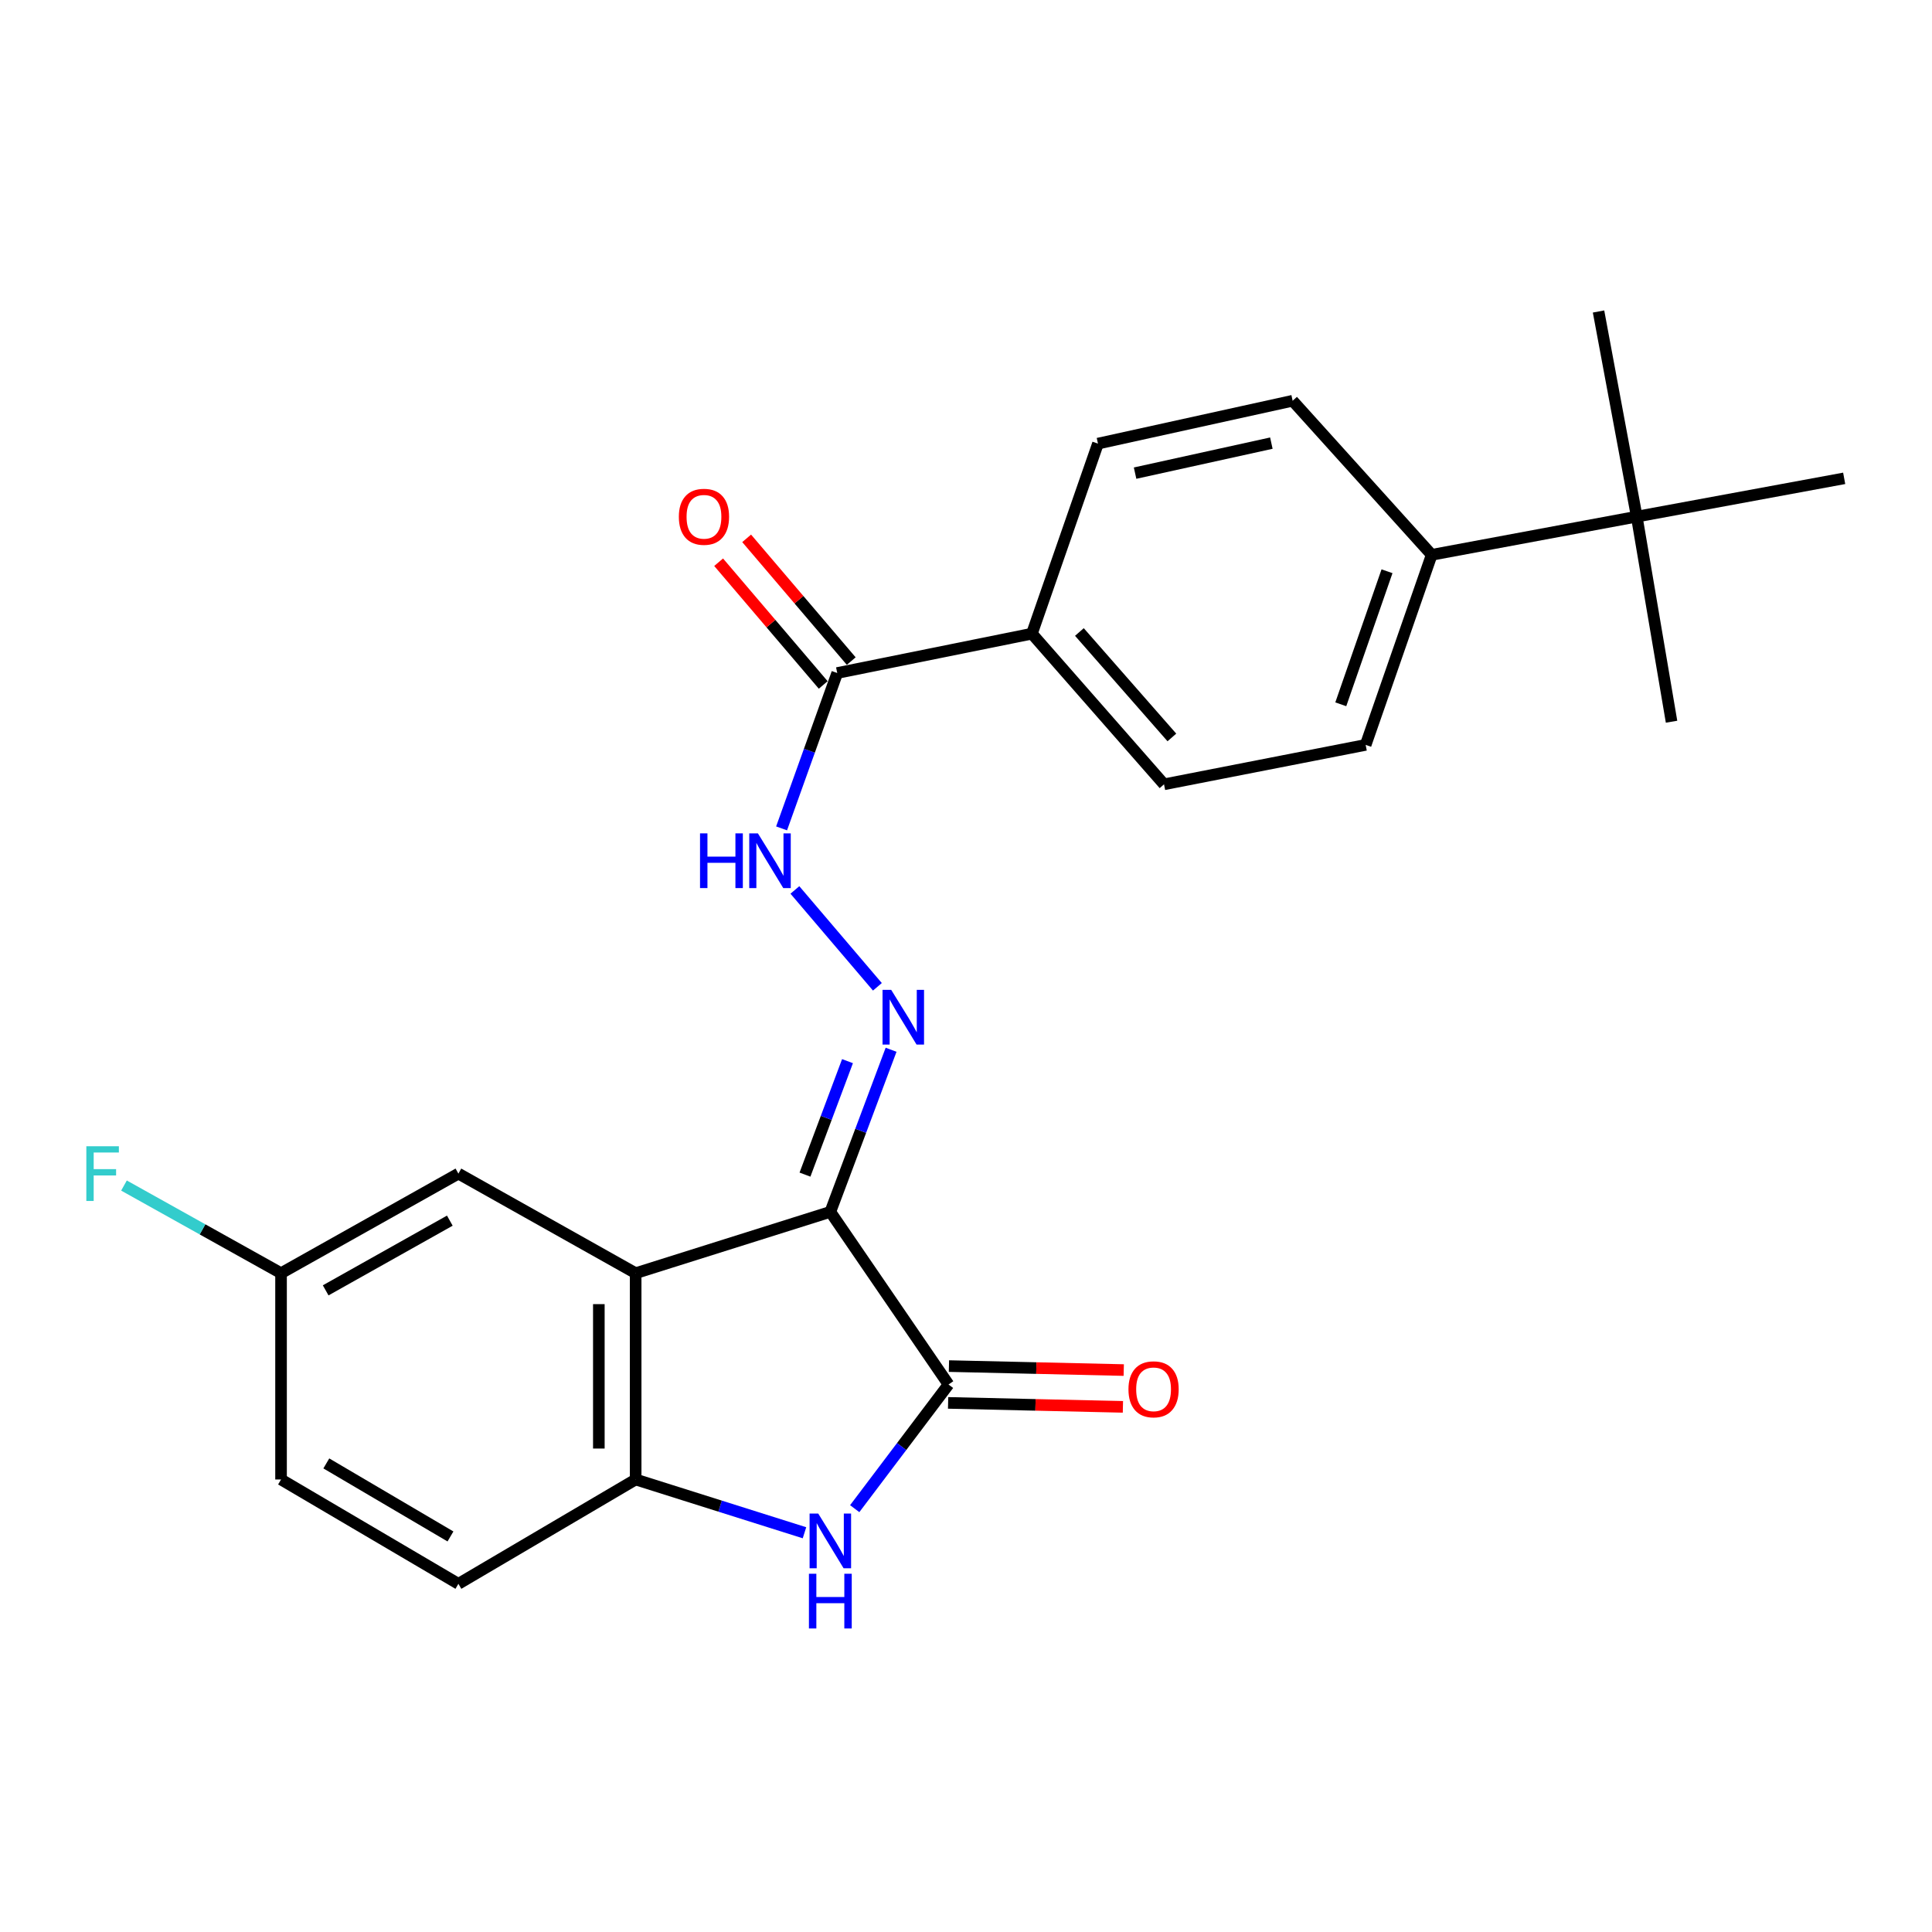 <?xml version='1.0' encoding='iso-8859-1'?>
<svg version='1.1' baseProfile='full'
              xmlns='http://www.w3.org/2000/svg'
                      xmlns:rdkit='http://www.rdkit.org/xml'
                      xmlns:xlink='http://www.w3.org/1999/xlink'
                  xml:space='preserve'
width='1000px' height='1000px' viewBox='0 0 1000 1000'>
<!-- END OF HEADER -->
<rect style='opacity:1.0;fill:#FFFFFF;stroke:none' width='1000' height='1000' x='0' y='0'> </rect>
<path class='bond-0' d='M 429.78,627.256 L 490.955,716.61' style='fill:none;fill-rule:evenodd;stroke:#000000;stroke-width:6px;stroke-linecap:butt;stroke-linejoin:miter;stroke-opacity:1' />
<path class='bond-1' d='M 429.78,627.256 L 329.015,659.002' style='fill:none;fill-rule:evenodd;stroke:#000000;stroke-width:6px;stroke-linecap:butt;stroke-linejoin:miter;stroke-opacity:1' />
<path class='bond-3' d='M 429.78,627.256 L 445.502,585.303' style='fill:none;fill-rule:evenodd;stroke:#000000;stroke-width:6px;stroke-linecap:butt;stroke-linejoin:miter;stroke-opacity:1' />
<path class='bond-3' d='M 445.502,585.303 L 461.224,543.351' style='fill:none;fill-rule:evenodd;stroke:#0000FF;stroke-width:6px;stroke-linecap:butt;stroke-linejoin:miter;stroke-opacity:1' />
<path class='bond-3' d='M 416.654,607.983 L 427.66,578.617' style='fill:none;fill-rule:evenodd;stroke:#000000;stroke-width:6px;stroke-linecap:butt;stroke-linejoin:miter;stroke-opacity:1' />
<path class='bond-3' d='M 427.66,578.617 L 438.665,549.25' style='fill:none;fill-rule:evenodd;stroke:#0000FF;stroke-width:6px;stroke-linecap:butt;stroke-linejoin:miter;stroke-opacity:1' />
<path class='bond-2' d='M 490.955,716.61 L 466.675,748.746' style='fill:none;fill-rule:evenodd;stroke:#000000;stroke-width:6px;stroke-linecap:butt;stroke-linejoin:miter;stroke-opacity:1' />
<path class='bond-2' d='M 466.675,748.746 L 442.395,780.883' style='fill:none;fill-rule:evenodd;stroke:#0000FF;stroke-width:6px;stroke-linecap:butt;stroke-linejoin:miter;stroke-opacity:1' />
<path class='bond-9' d='M 490.738,726.134 L 535.977,727.163' style='fill:none;fill-rule:evenodd;stroke:#000000;stroke-width:6px;stroke-linecap:butt;stroke-linejoin:miter;stroke-opacity:1' />
<path class='bond-9' d='M 535.977,727.163 L 581.217,728.192' style='fill:none;fill-rule:evenodd;stroke:#FF0000;stroke-width:6px;stroke-linecap:butt;stroke-linejoin:miter;stroke-opacity:1' />
<path class='bond-9' d='M 491.171,707.085 L 536.411,708.114' style='fill:none;fill-rule:evenodd;stroke:#000000;stroke-width:6px;stroke-linecap:butt;stroke-linejoin:miter;stroke-opacity:1' />
<path class='bond-9' d='M 536.411,708.114 L 581.65,709.143' style='fill:none;fill-rule:evenodd;stroke:#FF0000;stroke-width:6px;stroke-linecap:butt;stroke-linejoin:miter;stroke-opacity:1' />
<path class='bond-4' d='M 329.015,659.002 L 329.015,765.78' style='fill:none;fill-rule:evenodd;stroke:#000000;stroke-width:6px;stroke-linecap:butt;stroke-linejoin:miter;stroke-opacity:1' />
<path class='bond-4' d='M 309.96,675.019 L 309.96,749.764' style='fill:none;fill-rule:evenodd;stroke:#000000;stroke-width:6px;stroke-linecap:butt;stroke-linejoin:miter;stroke-opacity:1' />
<path class='bond-7' d='M 329.015,659.002 L 237.268,607.46' style='fill:none;fill-rule:evenodd;stroke:#000000;stroke-width:6px;stroke-linecap:butt;stroke-linejoin:miter;stroke-opacity:1' />
<path class='bond-24' d='M 416.398,793.357 L 372.706,779.569' style='fill:none;fill-rule:evenodd;stroke:#0000FF;stroke-width:6px;stroke-linecap:butt;stroke-linejoin:miter;stroke-opacity:1' />
<path class='bond-24' d='M 372.706,779.569 L 329.015,765.78' style='fill:none;fill-rule:evenodd;stroke:#000000;stroke-width:6px;stroke-linecap:butt;stroke-linejoin:miter;stroke-opacity:1' />
<path class='bond-5' d='M 454.139,510.77 L 411.435,460.635' style='fill:none;fill-rule:evenodd;stroke:#0000FF;stroke-width:6px;stroke-linecap:butt;stroke-linejoin:miter;stroke-opacity:1' />
<path class='bond-13' d='M 329.015,765.78 L 237.268,819.789' style='fill:none;fill-rule:evenodd;stroke:#000000;stroke-width:6px;stroke-linecap:butt;stroke-linejoin:miter;stroke-opacity:1' />
<path class='bond-6' d='M 404.547,428.77 L 418.947,388.562' style='fill:none;fill-rule:evenodd;stroke:#0000FF;stroke-width:6px;stroke-linecap:butt;stroke-linejoin:miter;stroke-opacity:1' />
<path class='bond-6' d='M 418.947,388.562 L 433.347,348.354' style='fill:none;fill-rule:evenodd;stroke:#000000;stroke-width:6px;stroke-linecap:butt;stroke-linejoin:miter;stroke-opacity:1' />
<path class='bond-8' d='M 433.347,348.354 L 534.113,327.987' style='fill:none;fill-rule:evenodd;stroke:#000000;stroke-width:6px;stroke-linecap:butt;stroke-linejoin:miter;stroke-opacity:1' />
<path class='bond-12' d='M 440.599,342.175 L 413.532,310.41' style='fill:none;fill-rule:evenodd;stroke:#000000;stroke-width:6px;stroke-linecap:butt;stroke-linejoin:miter;stroke-opacity:1' />
<path class='bond-12' d='M 413.532,310.41 L 386.465,278.645' style='fill:none;fill-rule:evenodd;stroke:#FF0000;stroke-width:6px;stroke-linecap:butt;stroke-linejoin:miter;stroke-opacity:1' />
<path class='bond-12' d='M 426.096,354.533 L 399.029,322.768' style='fill:none;fill-rule:evenodd;stroke:#000000;stroke-width:6px;stroke-linecap:butt;stroke-linejoin:miter;stroke-opacity:1' />
<path class='bond-12' d='M 399.029,322.768 L 371.962,291.003' style='fill:none;fill-rule:evenodd;stroke:#FF0000;stroke-width:6px;stroke-linecap:butt;stroke-linejoin:miter;stroke-opacity:1' />
<path class='bond-18' d='M 237.268,607.46 L 145.469,659.002' style='fill:none;fill-rule:evenodd;stroke:#000000;stroke-width:6px;stroke-linecap:butt;stroke-linejoin:miter;stroke-opacity:1' />
<path class='bond-18' d='M 232.827,631.806 L 168.567,667.886' style='fill:none;fill-rule:evenodd;stroke:#000000;stroke-width:6px;stroke-linecap:butt;stroke-linejoin:miter;stroke-opacity:1' />
<path class='bond-14' d='M 534.113,327.987 L 568.305,229.614' style='fill:none;fill-rule:evenodd;stroke:#000000;stroke-width:6px;stroke-linecap:butt;stroke-linejoin:miter;stroke-opacity:1' />
<path class='bond-15' d='M 534.113,327.987 L 602.496,405.961' style='fill:none;fill-rule:evenodd;stroke:#000000;stroke-width:6px;stroke-linecap:butt;stroke-linejoin:miter;stroke-opacity:1' />
<path class='bond-15' d='M 558.696,327.12 L 606.564,381.702' style='fill:none;fill-rule:evenodd;stroke:#000000;stroke-width:6px;stroke-linecap:butt;stroke-linejoin:miter;stroke-opacity:1' />
<path class='bond-10' d='M 847.175,267.405 L 741.042,287.179' style='fill:none;fill-rule:evenodd;stroke:#000000;stroke-width:6px;stroke-linecap:butt;stroke-linejoin:miter;stroke-opacity:1' />
<path class='bond-21' d='M 847.175,267.405 L 865.191,373.559' style='fill:none;fill-rule:evenodd;stroke:#000000;stroke-width:6px;stroke-linecap:butt;stroke-linejoin:miter;stroke-opacity:1' />
<path class='bond-22' d='M 847.175,267.405 L 954.545,247.589' style='fill:none;fill-rule:evenodd;stroke:#000000;stroke-width:6px;stroke-linecap:butt;stroke-linejoin:miter;stroke-opacity:1' />
<path class='bond-23' d='M 847.175,267.405 L 827.4,161.23' style='fill:none;fill-rule:evenodd;stroke:#000000;stroke-width:6px;stroke-linecap:butt;stroke-linejoin:miter;stroke-opacity:1' />
<path class='bond-11' d='M 741.042,287.179 L 706.861,385.552' style='fill:none;fill-rule:evenodd;stroke:#000000;stroke-width:6px;stroke-linecap:butt;stroke-linejoin:miter;stroke-opacity:1' />
<path class='bond-11' d='M 717.916,295.681 L 693.989,364.542' style='fill:none;fill-rule:evenodd;stroke:#000000;stroke-width:6px;stroke-linecap:butt;stroke-linejoin:miter;stroke-opacity:1' />
<path class='bond-26' d='M 741.042,287.179 L 669.07,207.426' style='fill:none;fill-rule:evenodd;stroke:#000000;stroke-width:6px;stroke-linecap:butt;stroke-linejoin:miter;stroke-opacity:1' />
<path class='bond-25' d='M 237.268,819.789 L 145.469,765.78' style='fill:none;fill-rule:evenodd;stroke:#000000;stroke-width:6px;stroke-linecap:butt;stroke-linejoin:miter;stroke-opacity:1' />
<path class='bond-25' d='M 233.16,795.265 L 168.901,757.459' style='fill:none;fill-rule:evenodd;stroke:#000000;stroke-width:6px;stroke-linecap:butt;stroke-linejoin:miter;stroke-opacity:1' />
<path class='bond-17' d='M 568.305,229.614 L 669.07,207.426' style='fill:none;fill-rule:evenodd;stroke:#000000;stroke-width:6px;stroke-linecap:butt;stroke-linejoin:miter;stroke-opacity:1' />
<path class='bond-17' d='M 587.517,244.894 L 658.053,229.363' style='fill:none;fill-rule:evenodd;stroke:#000000;stroke-width:6px;stroke-linecap:butt;stroke-linejoin:miter;stroke-opacity:1' />
<path class='bond-16' d='M 602.496,405.961 L 706.861,385.552' style='fill:none;fill-rule:evenodd;stroke:#000000;stroke-width:6px;stroke-linecap:butt;stroke-linejoin:miter;stroke-opacity:1' />
<path class='bond-19' d='M 145.469,659.002 L 145.469,765.78' style='fill:none;fill-rule:evenodd;stroke:#000000;stroke-width:6px;stroke-linecap:butt;stroke-linejoin:miter;stroke-opacity:1' />
<path class='bond-20' d='M 145.469,659.002 L 104.821,636.319' style='fill:none;fill-rule:evenodd;stroke:#000000;stroke-width:6px;stroke-linecap:butt;stroke-linejoin:miter;stroke-opacity:1' />
<path class='bond-20' d='M 104.821,636.319 L 64.173,613.635' style='fill:none;fill-rule:evenodd;stroke:#33CCCC;stroke-width:6px;stroke-linecap:butt;stroke-linejoin:miter;stroke-opacity:1' />
<path  class='atom-3' d='M 423.52 783.42
L 432.8 798.42
Q 433.72 799.9, 435.2 802.58
Q 436.68 805.26, 436.76 805.42
L 436.76 783.42
L 440.52 783.42
L 440.52 811.74
L 436.64 811.74
L 426.68 795.34
Q 425.52 793.42, 424.28 791.22
Q 423.08 789.02, 422.72 788.34
L 422.72 811.74
L 419.04 811.74
L 419.04 783.42
L 423.52 783.42
' fill='#0000FF'/>
<path  class='atom-3' d='M 418.7 814.572
L 422.54 814.572
L 422.54 826.612
L 437.02 826.612
L 437.02 814.572
L 440.86 814.572
L 440.86 842.892
L 437.02 842.892
L 437.02 829.812
L 422.54 829.812
L 422.54 842.892
L 418.7 842.892
L 418.7 814.572
' fill='#0000FF'/>
<path  class='atom-4' d='M 461.279 512.341
L 470.559 527.341
Q 471.479 528.821, 472.959 531.501
Q 474.439 534.181, 474.519 534.341
L 474.519 512.341
L 478.279 512.341
L 478.279 540.661
L 474.399 540.661
L 464.439 524.261
Q 463.279 522.341, 462.039 520.141
Q 460.839 517.941, 460.479 517.261
L 460.479 540.661
L 456.799 540.661
L 456.799 512.341
L 461.279 512.341
' fill='#0000FF'/>
<path  class='atom-6' d='M 362.332 431.35
L 366.172 431.35
L 366.172 443.39
L 380.652 443.39
L 380.652 431.35
L 384.492 431.35
L 384.492 459.67
L 380.652 459.67
L 380.652 446.59
L 366.172 446.59
L 366.172 459.67
L 362.332 459.67
L 362.332 431.35
' fill='#0000FF'/>
<path  class='atom-6' d='M 392.292 431.35
L 401.572 446.35
Q 402.492 447.83, 403.972 450.51
Q 405.452 453.19, 405.532 453.35
L 405.532 431.35
L 409.292 431.35
L 409.292 459.67
L 405.412 459.67
L 395.452 443.27
Q 394.292 441.35, 393.052 439.15
Q 391.852 436.95, 391.492 436.27
L 391.492 459.67
L 387.812 459.67
L 387.812 431.35
L 392.292 431.35
' fill='#0000FF'/>
<path  class='atom-10' d='M 584.087 719.103
Q 584.087 712.303, 587.447 708.503
Q 590.807 704.703, 597.087 704.703
Q 603.367 704.703, 606.727 708.503
Q 610.087 712.303, 610.087 719.103
Q 610.087 725.983, 606.687 729.903
Q 603.287 733.783, 597.087 733.783
Q 590.847 733.783, 587.447 729.903
Q 584.087 726.023, 584.087 719.103
M 597.087 730.583
Q 601.407 730.583, 603.727 727.703
Q 606.087 724.783, 606.087 719.103
Q 606.087 713.543, 603.727 710.743
Q 601.407 707.903, 597.087 707.903
Q 592.767 707.903, 590.407 710.703
Q 588.087 713.503, 588.087 719.103
Q 588.087 724.823, 590.407 727.703
Q 592.767 730.583, 597.087 730.583
' fill='#FF0000'/>
<path  class='atom-13' d='M 351.371 267.485
Q 351.371 260.685, 354.731 256.885
Q 358.091 253.085, 364.371 253.085
Q 370.651 253.085, 374.011 256.885
Q 377.371 260.685, 377.371 267.485
Q 377.371 274.365, 373.971 278.285
Q 370.571 282.165, 364.371 282.165
Q 358.131 282.165, 354.731 278.285
Q 351.371 274.405, 351.371 267.485
M 364.371 278.965
Q 368.691 278.965, 371.011 276.085
Q 373.371 273.165, 373.371 267.485
Q 373.371 261.925, 371.011 259.125
Q 368.691 256.285, 364.371 256.285
Q 360.051 256.285, 357.691 259.085
Q 355.371 261.885, 355.371 267.485
Q 355.371 273.205, 357.691 276.085
Q 360.051 278.965, 364.371 278.965
' fill='#FF0000'/>
<path  class='atom-21' d='M 44.689 593.3
L 61.529 593.3
L 61.529 596.54
L 48.489 596.54
L 48.489 605.14
L 60.089 605.14
L 60.089 608.42
L 48.489 608.42
L 48.489 621.62
L 44.689 621.62
L 44.689 593.3
' fill='#33CCCC'/>
</svg>
